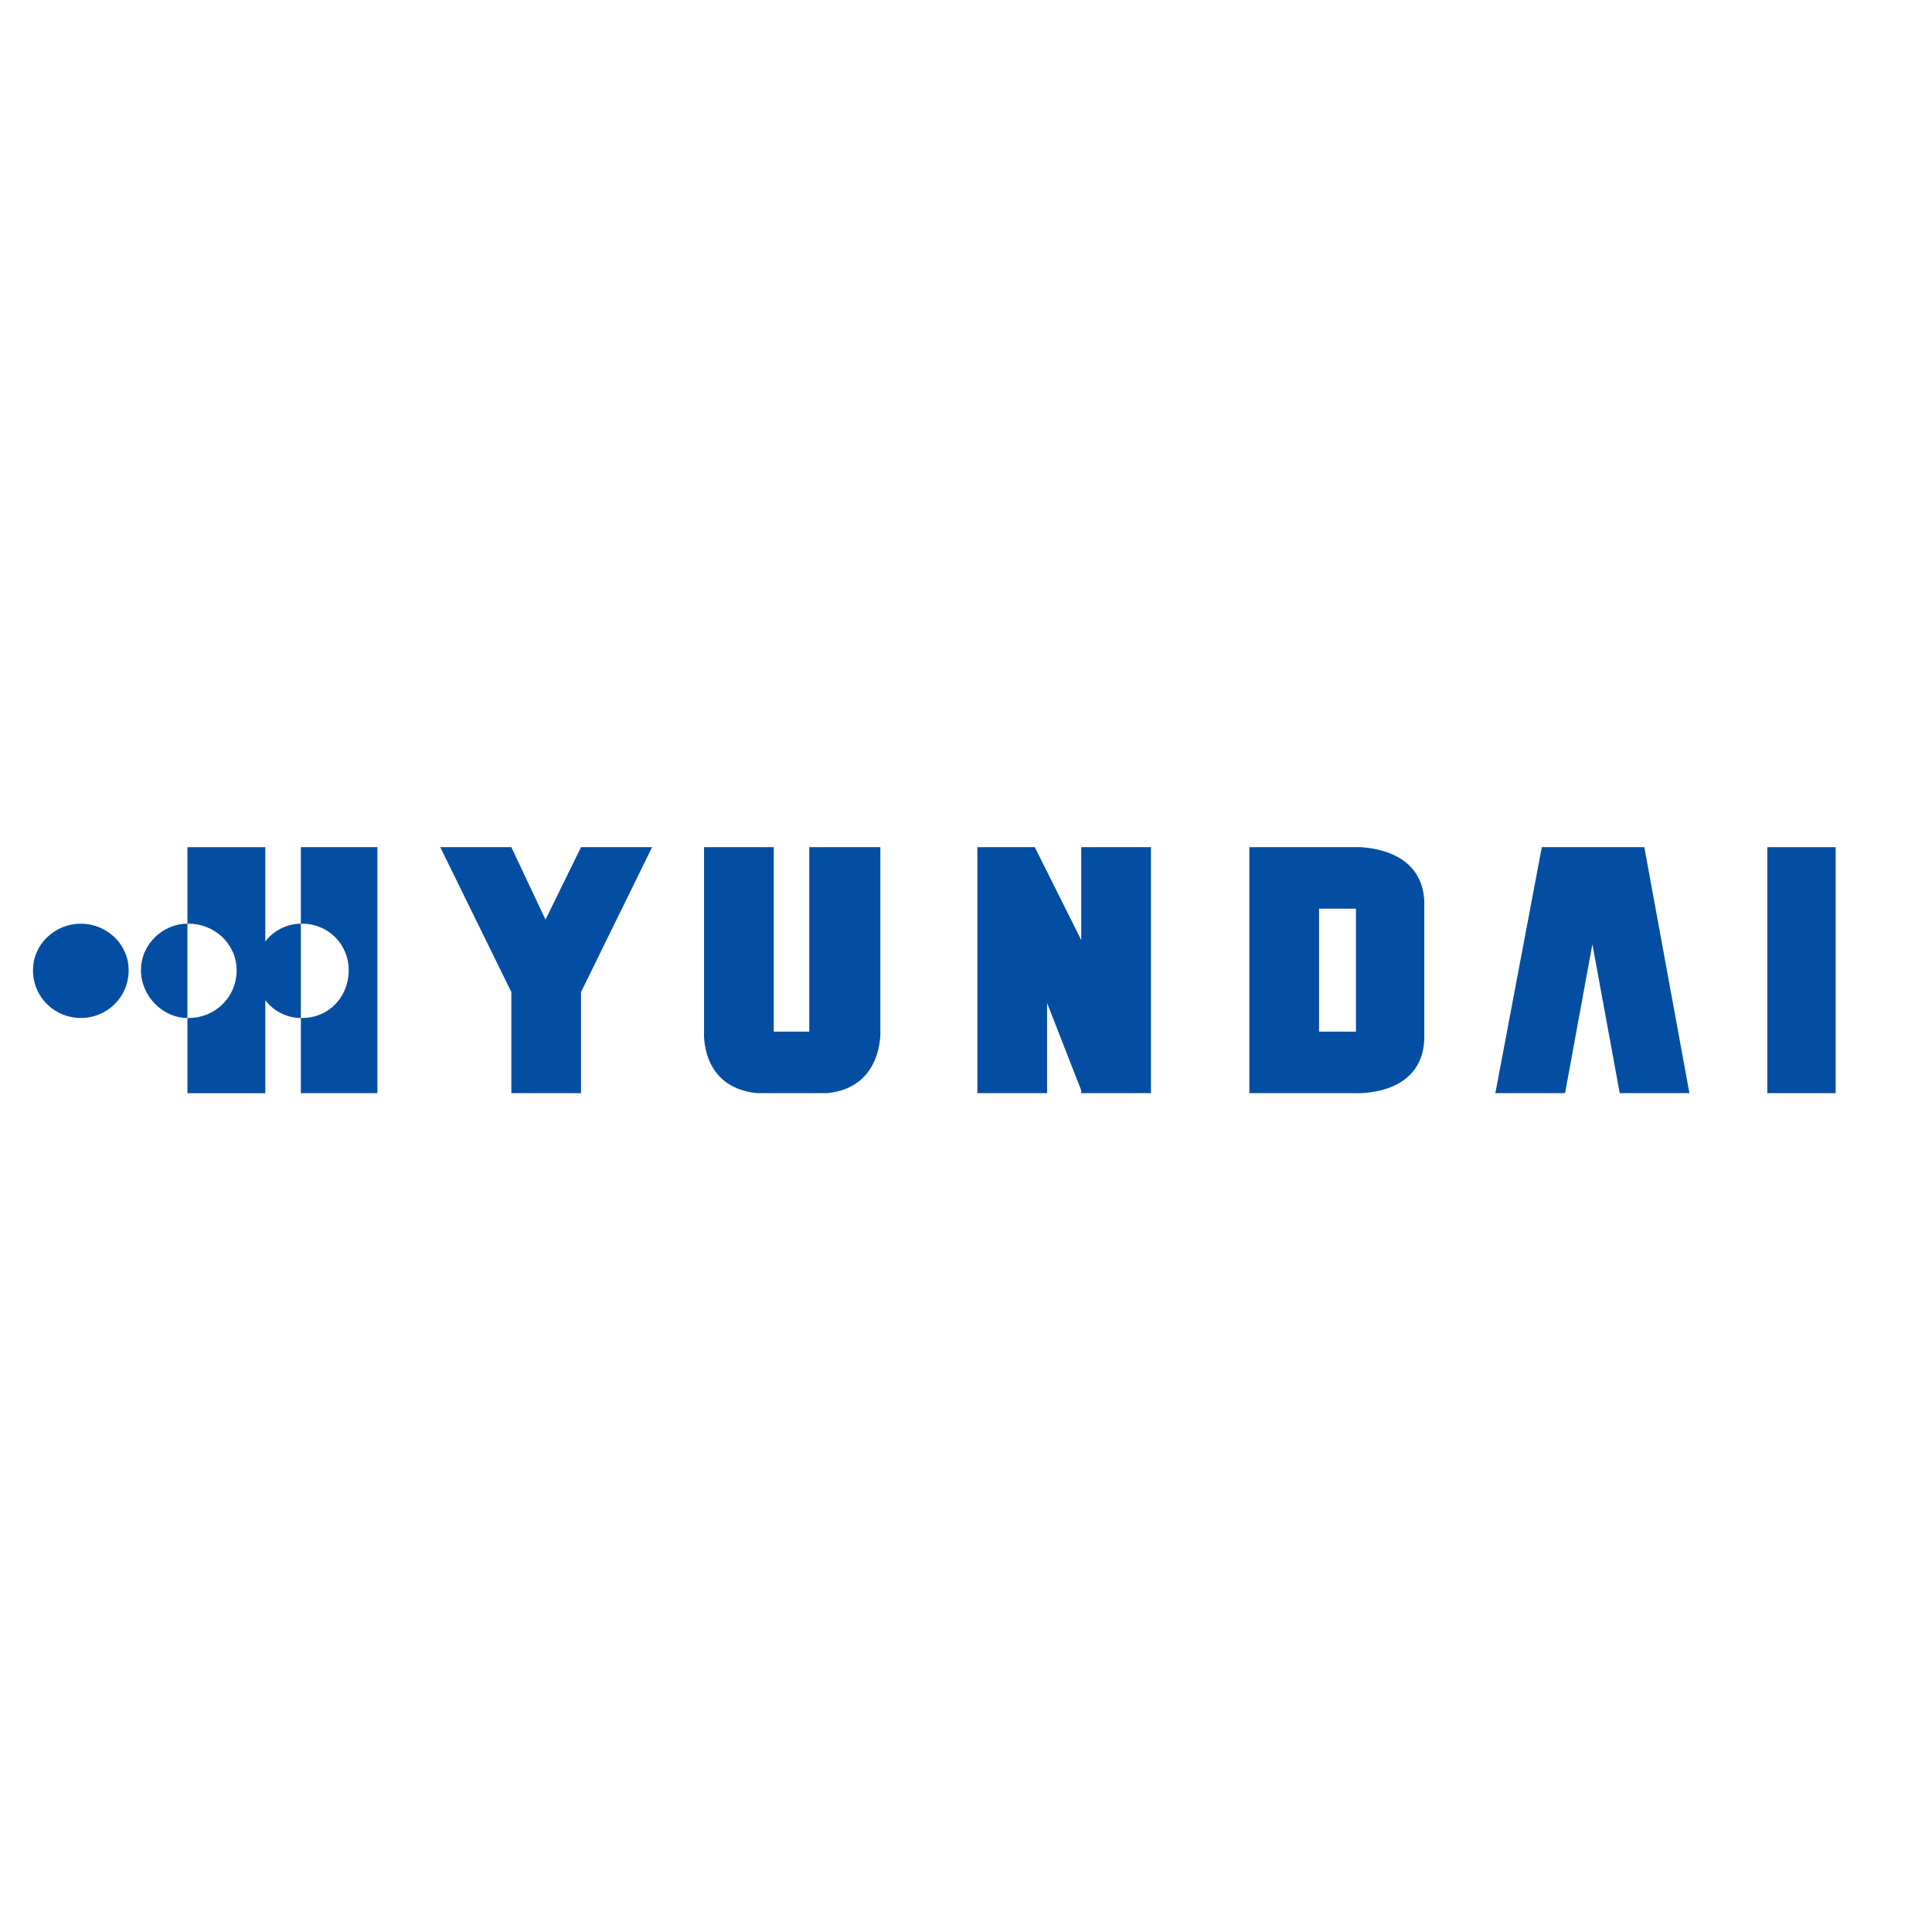 <?xml version="1.0" encoding="utf-8"?>
<!-- Generator: Adobe Illustrator 13.0.0, SVG Export Plug-In . SVG Version: 6.00 Build 14948)  -->
<!DOCTYPE svg PUBLIC "-//W3C//DTD SVG 1.0//EN" "http://www.w3.org/TR/2001/REC-SVG-20010904/DTD/svg10.dtd">
<svg version="1.0" id="Layer_1" xmlns="http://www.w3.org/2000/svg" xmlns:xlink="http://www.w3.org/1999/xlink" x="0px" y="0px"
	 width="192.756px" height="192.756px" viewBox="0 0 192.756 192.756" enable-background="new 0 0 192.756 192.756"
	 xml:space="preserve">
<g>
	<polygon fill-rule="evenodd" clip-rule="evenodd" fill="#FFFFFF" points="0,0 192.756,0 192.756,192.756 0,192.756 0,0 	"/>
	<path fill-rule="evenodd" clip-rule="evenodd" fill="#034EA2" d="M30.017,84.522v7.635c0,0,0,0,0.137,0
		c2.59,0,4.636,2.046,4.636,4.637c0,2.727-2.045,4.772-4.636,4.772c-0.137,0-0.137,0-0.137,0v7.5h7.636V84.522H30.017L30.017,84.522
		z"/>
	<path fill-rule="evenodd" clip-rule="evenodd" fill="#034EA2" d="M26.472,93.931v-9.408H18.7v7.635c0.136,0,0.136,0,0.136,0
		c2.591,0,4.772,2.046,4.772,4.637c0,2.727-2.182,4.772-4.772,4.772c0,0,0,0-0.136,0v7.5h7.772v-9.273
		c0.818,1.092,2.182,1.773,3.545,1.773v-9.409C28.653,92.158,27.29,92.84,26.472,93.931L26.472,93.931z"/>
	<path fill-rule="evenodd" clip-rule="evenodd" fill="#034EA2" d="M14.063,96.794c0,2.59,2.182,4.772,4.636,4.772v-9.409
		C16.245,92.158,14.063,94.204,14.063,96.794L14.063,96.794z"/>
	<polygon fill-rule="evenodd" clip-rule="evenodd" fill="#034EA2" points="168.554,109.066 164.054,84.522 153.827,84.522 
		149.191,109.066 156.146,109.066 158.873,94.204 161.6,109.066 168.554,109.066 	"/>
	<polygon fill-rule="evenodd" clip-rule="evenodd" fill="#034EA2" points="176.326,84.522 183.144,84.522 183.144,109.066 
		176.326,109.066 176.326,84.522 	"/>
	<path fill-rule="evenodd" clip-rule="evenodd" fill="#034EA2" d="M12.836,96.794c0,2.727-2.182,4.772-4.772,4.772
		c-2.591,0-4.772-2.045-4.772-4.772c0-2.591,2.182-4.637,4.772-4.637C10.654,92.158,12.836,94.204,12.836,96.794L12.836,96.794z"/>
	<polygon fill-rule="evenodd" clip-rule="evenodd" fill="#034EA2" points="57.97,84.522 54.424,91.749 51.016,84.522 43.925,84.522 
		51.016,98.977 51.016,109.066 57.97,109.066 57.97,98.977 65.06,84.522 57.97,84.522 	"/>
	<path fill-rule="evenodd" clip-rule="evenodd" fill="#034EA2" d="M87.832,102.93V84.522h-7.09v18.407h-3.545V84.522h-6.954v18.407
		c0,0-0.409,5.592,5.317,6.137h6.954C88.104,108.521,87.832,102.93,87.832,102.93L87.832,102.93z"/>
	<polygon fill-rule="evenodd" clip-rule="evenodd" fill="#034EA2" points="107.876,84.522 107.876,93.794 103.239,84.522 
		97.513,84.522 97.513,109.066 104.467,109.066 104.467,100.066 107.876,108.793 107.876,109.066 114.83,109.066 114.83,84.522 
		107.876,84.522 	"/>
	<path fill-rule="evenodd" clip-rule="evenodd" fill="#034EA2" d="M135.828,84.522L135.828,84.522L135.828,84.522
		c-0.409,0-0.682,0-0.682,0h-10.499v24.544h10.499c0,0,6.682,0.408,6.954-5.318l0,0V89.84
		C141.828,85.34,137.601,84.659,135.828,84.522L135.828,84.522z M131.602,90.658h3.682v12.271h-3.682V90.658L131.602,90.658z"/>
</g>
</svg>
